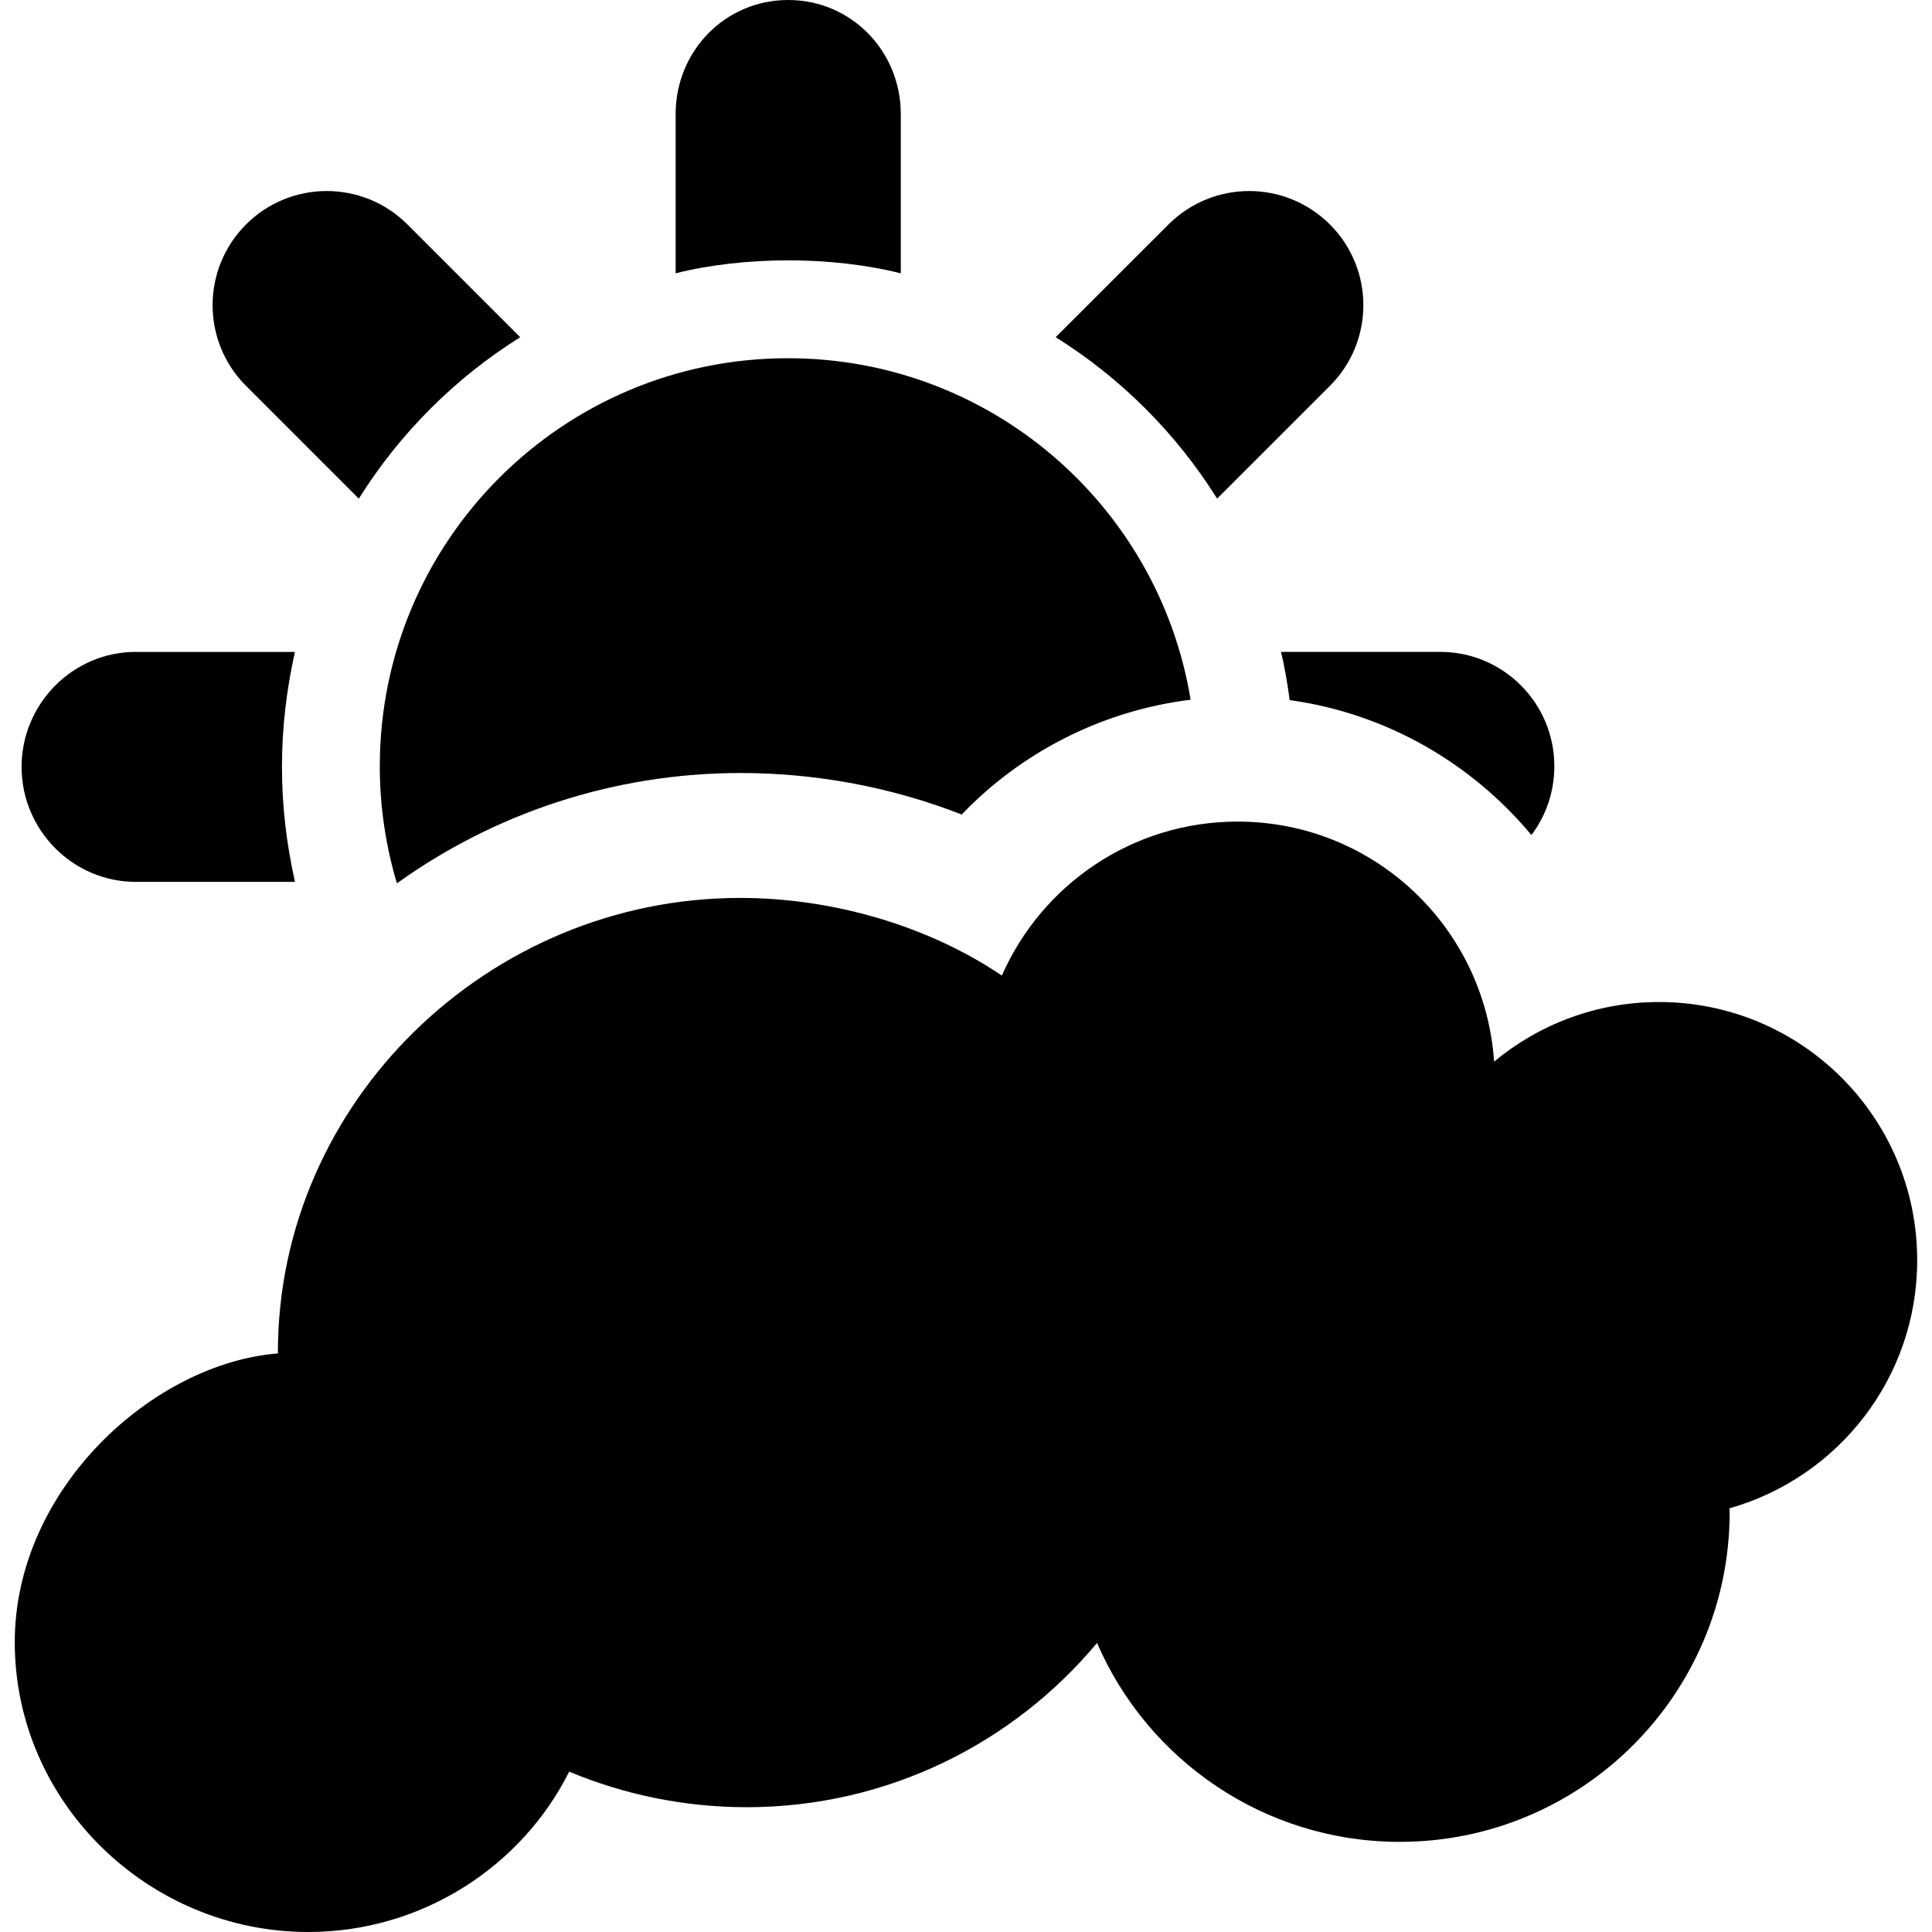 <?xml version="1.0" encoding="UTF-8" standalone="no"?><!-- icon666.com - MILLIONS OF FREE VECTOR ICONS --><svg width="1024" height="1024" version="1.1" id="Capa_1" xmlns="http://www.w3.org/2000/svg" xmlns:xlink="http://www.w3.org/1999/xlink" x="0px" y="0px" viewBox="0 0 45.935 45.935" style="enable-background:new 0 0 45.935 45.935;" xml:space="preserve"><g><g><g><path d="M21.417,6.499V2.713C21.417,1.214,20.237,0,18.74,0c-1.499,0-2.676,1.214-2.676,2.713v3.785 c0.797-0.202,1.744-0.308,2.677-0.308C19.673,6.19,20.621,6.296,21.417,6.499z"/><path d="M8.531,11.856c0.972-1.552,2.286-2.867,3.837-3.838L9.687,5.337c-1.06-1.06-2.778-1.06-3.838,0 c-1.059,1.06-1.059,2.778,0,3.837L8.531,11.856z"/><path d="M28.938,11.855l2.682-2.681c1.06-1.059,1.06-2.777,0-3.837c-1.062-1.06-2.776-1.06-3.838,0l-2.682,2.68 C26.652,8.989,27.967,10.303,28.938,11.855z"/><path d="M3.227,20.967h3.786c-0.202-0.912-0.309-1.801-0.309-2.733S6.81,16.412,7.012,15.5H3.227 c-1.498,0-2.714,1.235-2.714,2.734S1.729,20.967,3.227,20.967z"/><path d="M30.663,16.646c2.291,0.315,4.324,1.497,5.748,3.208c0.343-0.454,0.545-1.023,0.545-1.637 c0-1.499-1.215-2.718-2.713-2.718h-3.787C30.542,15.841,30.612,16.258,30.663,16.646z"/><path d="M18.734,8.517c-5.359,0-9.704,4.345-9.704,9.703c0,0.968,0.144,1.902,0.407,2.782c2.298-1.648,5.123-2.623,8.176-2.623 c1.81,0,3.604,0.343,5.252,0.987c1.433-1.495,3.352-2.471,5.443-2.73C27.552,12.03,23.555,8.517,18.734,8.517z"/><path d="M45.583,29.963c0-3.391-2.748-6.139-6.14-6.139c-1.49,0-2.854,0.533-3.92,1.417c-0.214-3.188-2.856-5.707-6.099-5.707 c-2.507,0-4.657,1.507-5.604,3.661c-1.726-1.166-3.985-1.846-6.225-1.846c-5.969,0-10.988,4.838-10.988,10.809 c0,0.008,0,0.015,0,0.021c-2.961,0.234-6.256,3.215-6.256,6.865c0,3.807,3.175,6.891,6.979,6.891 c2.699,0,5.074-1.555,6.203-3.813c1.291,0.542,2.73,0.846,4.22,0.846c3.343,0,6.343-1.521,8.33-3.906 c1.2,2.781,3.975,4.73,7.198,4.73c4.328,0,7.843-3.51,7.843-7.839c0-0.03-0.005-0.061-0.005-0.091 C43.696,35.132,45.583,32.77,45.583,29.963z"/></g></g></g></svg>